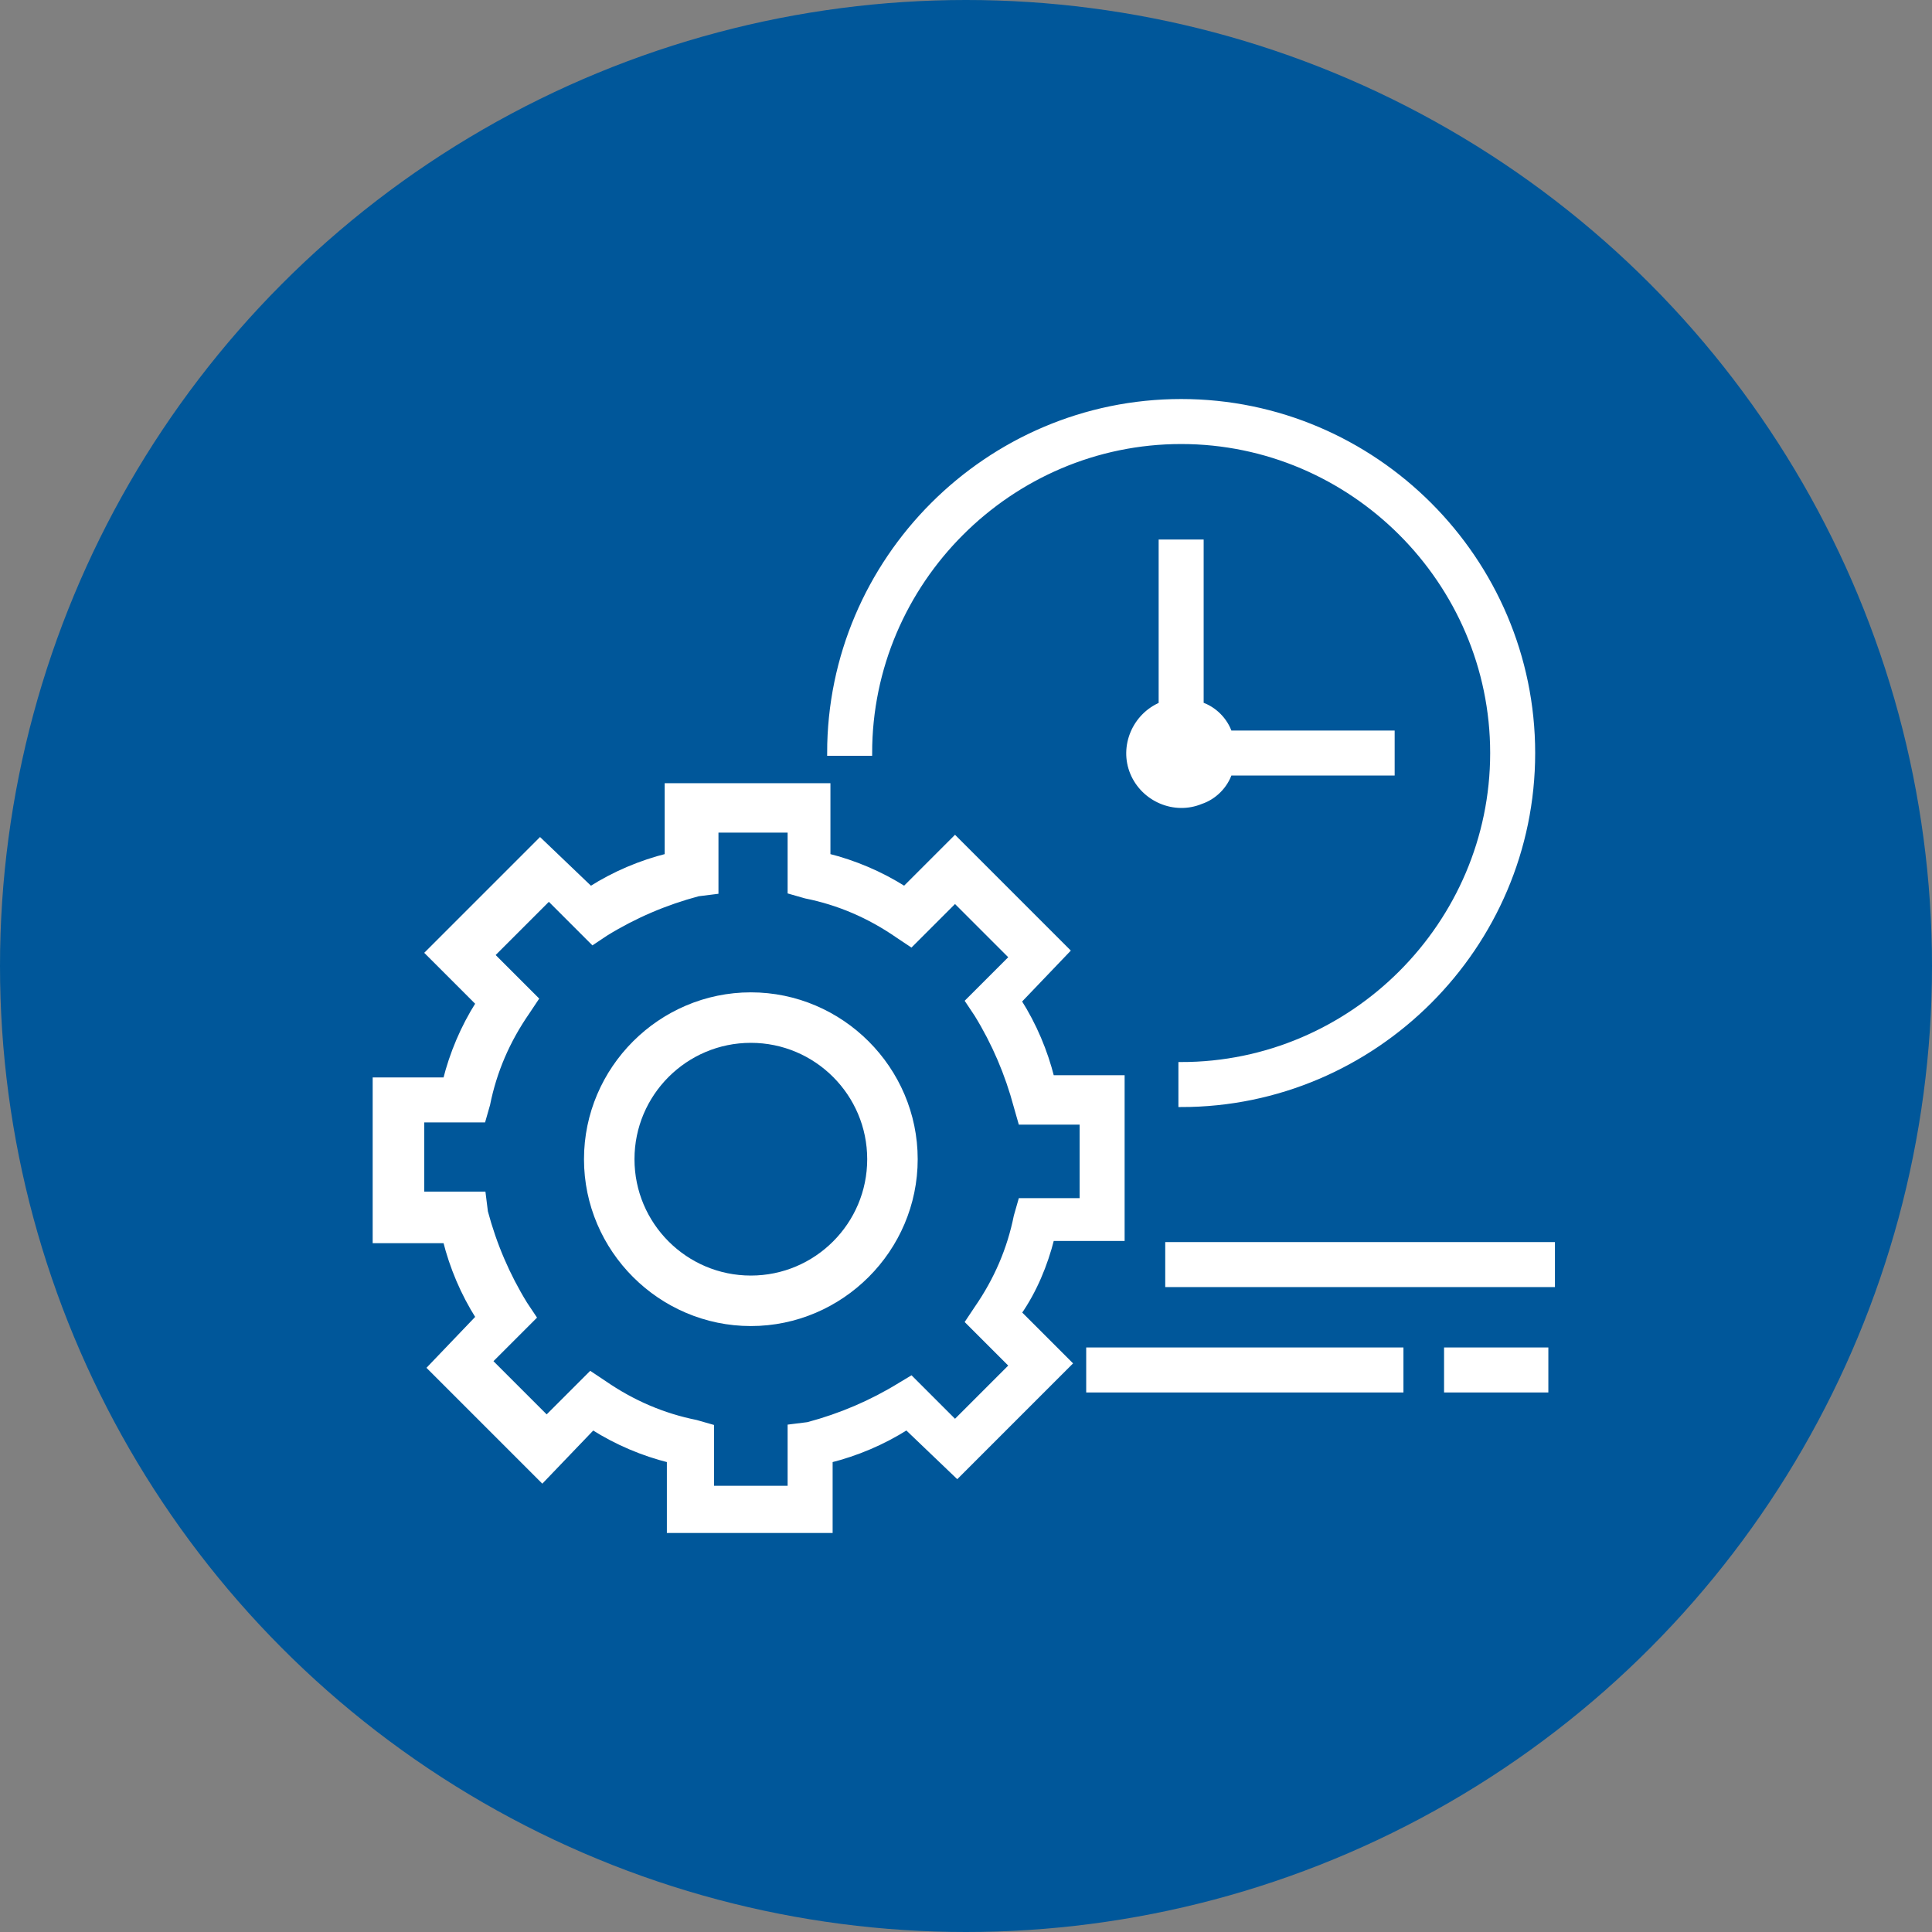 <?xml version="1.0" encoding="utf-8"?>
<!-- Generator: Adobe Illustrator 23.0.0, SVG Export Plug-In . SVG Version: 6.00 Build 0)  -->
<svg version="1.1" id="Слой_1" xmlns="http://www.w3.org/2000/svg" xmlns:xlink="http://www.w3.org/1999/xlink" x="0px" y="0px"
	 viewBox="0 0 88 88" style="enable-background:new 0 0 88 88;" xml:space="preserve">
<rect x="0" y="0" width="88" height="88" fill="#808080" stroke="none"/>
<style type="text/css">
	.st0{fill:#00579A;}
	.st1{fill:#FFFFFF;stroke:#FFFFFF;stroke-width:0.25;stroke-miterlimit:10;}
	.st2{fill:#FFFFFF;stroke:#FFFFFF;stroke-miterlimit:10;}
</style>
<circle class="st0" cx="44" cy="44" r="44"/>
<title>Ресурс 11</title>
<g>
	<g>
		<path class="st1" d="M47.9,56.4h3.2v-7.3h-3.2c-0.3-1.2-0.8-2.4-1.5-3.5l2.2-2.3l-5.1-5.1l-2.3,2.3c-1.1-0.7-2.3-1.2-3.5-1.5v-3.2
			h-7.3V39c-1.2,0.3-2.4,0.8-3.5,1.5l-2.3-2.2l-5.1,5.1l2.3,2.3c-0.7,1.1-1.2,2.3-1.5,3.5h-3.2v7.3h3.2c0.3,1.2,0.8,2.4,1.5,3.5
			l-2.2,2.3l5.1,5.1L27,65c1.1,0.7,2.3,1.2,3.5,1.5v3.2h7.3v-3.2c1.2-0.3,2.4-0.8,3.5-1.5l2.3,2.2l5.1-5.1l-2.3-2.3
			C47.1,58.8,47.6,57.6,47.9,56.4z M46.1,62.2l-2.6,2.6l-2-2L41,63.1c-1.3,0.8-2.7,1.4-4.2,1.8L36,65v2.8h-3.6V65l-0.7-0.2
			c-1.5-0.3-2.9-0.9-4.2-1.8l-0.6-0.4l-2,2L22.3,62l2-2l-0.4-0.6c-0.8-1.3-1.4-2.7-1.8-4.2L22,54.4h-2.8V51H22l0.2-0.7
			c0.3-1.5,0.9-2.9,1.8-4.2l0.4-0.6l-2-2l2.6-2.6l2,2l0.6-0.4c1.3-0.8,2.7-1.4,4.2-1.8l0.8-0.1v-2.8H36v2.8l0.7,0.2
			c1.5,0.3,2.9,0.9,4.2,1.8l0.6,0.4l2-2l2.6,2.6l-2,2l0.4,0.6c0.8,1.3,1.4,2.7,1.8,4.2l0.2,0.7h2.8v3.6h-2.8l-0.2,0.7
			c-0.3,1.5-0.9,2.9-1.8,4.2l-0.4,0.6L46.1,62.2z"/>
		<path class="st2" d="M34.2,45.7c-3.9,0-7.1,3.2-7.1,7.1s3.2,7.1,7.1,7.1s7.1-3.2,7.1-7.1S38.1,45.7,34.2,45.7L34.2,45.7z
			 M34.2,58.6c-3.2,0-5.8-2.6-5.8-5.8S31,47,34.2,47s5.8,2.6,5.8,5.8S37.4,58.6,34.2,58.6z"/>
		<path class="st1" d="M53.8,20.1c7.8,0,14.2,6.4,14.2,14.2s-6.4,14.2-14.2,14.2v1.8c8.8,0,16-7.2,16-16s-7.2-16-16-16
			s-16,7.2-16,16h1.8C39.6,26.5,46,20.1,53.8,20.1z"/>
		<path class="st1" d="M52.9,24.7v7.4c-1.2,0.5-1.8,1.9-1.3,3.1c0.5,1.2,1.9,1.8,3.1,1.3c0.6-0.2,1.1-0.7,1.3-1.3h7.4v-1.8H56
			c-0.2-0.6-0.7-1.1-1.3-1.3v-7.4C54.7,24.7,52.9,24.7,52.9,24.7z"/>
		<rect x="53.2" y="56.7" class="st1" width="17.5" height="1.8"/>
		<rect x="49.6" y="61.5" class="st1" width="14.2" height="1.8"/>
		<rect x="65.9" y="61.5" class="st1" width="4.5" height="1.8"/>
	</g>
</g>
</svg>
